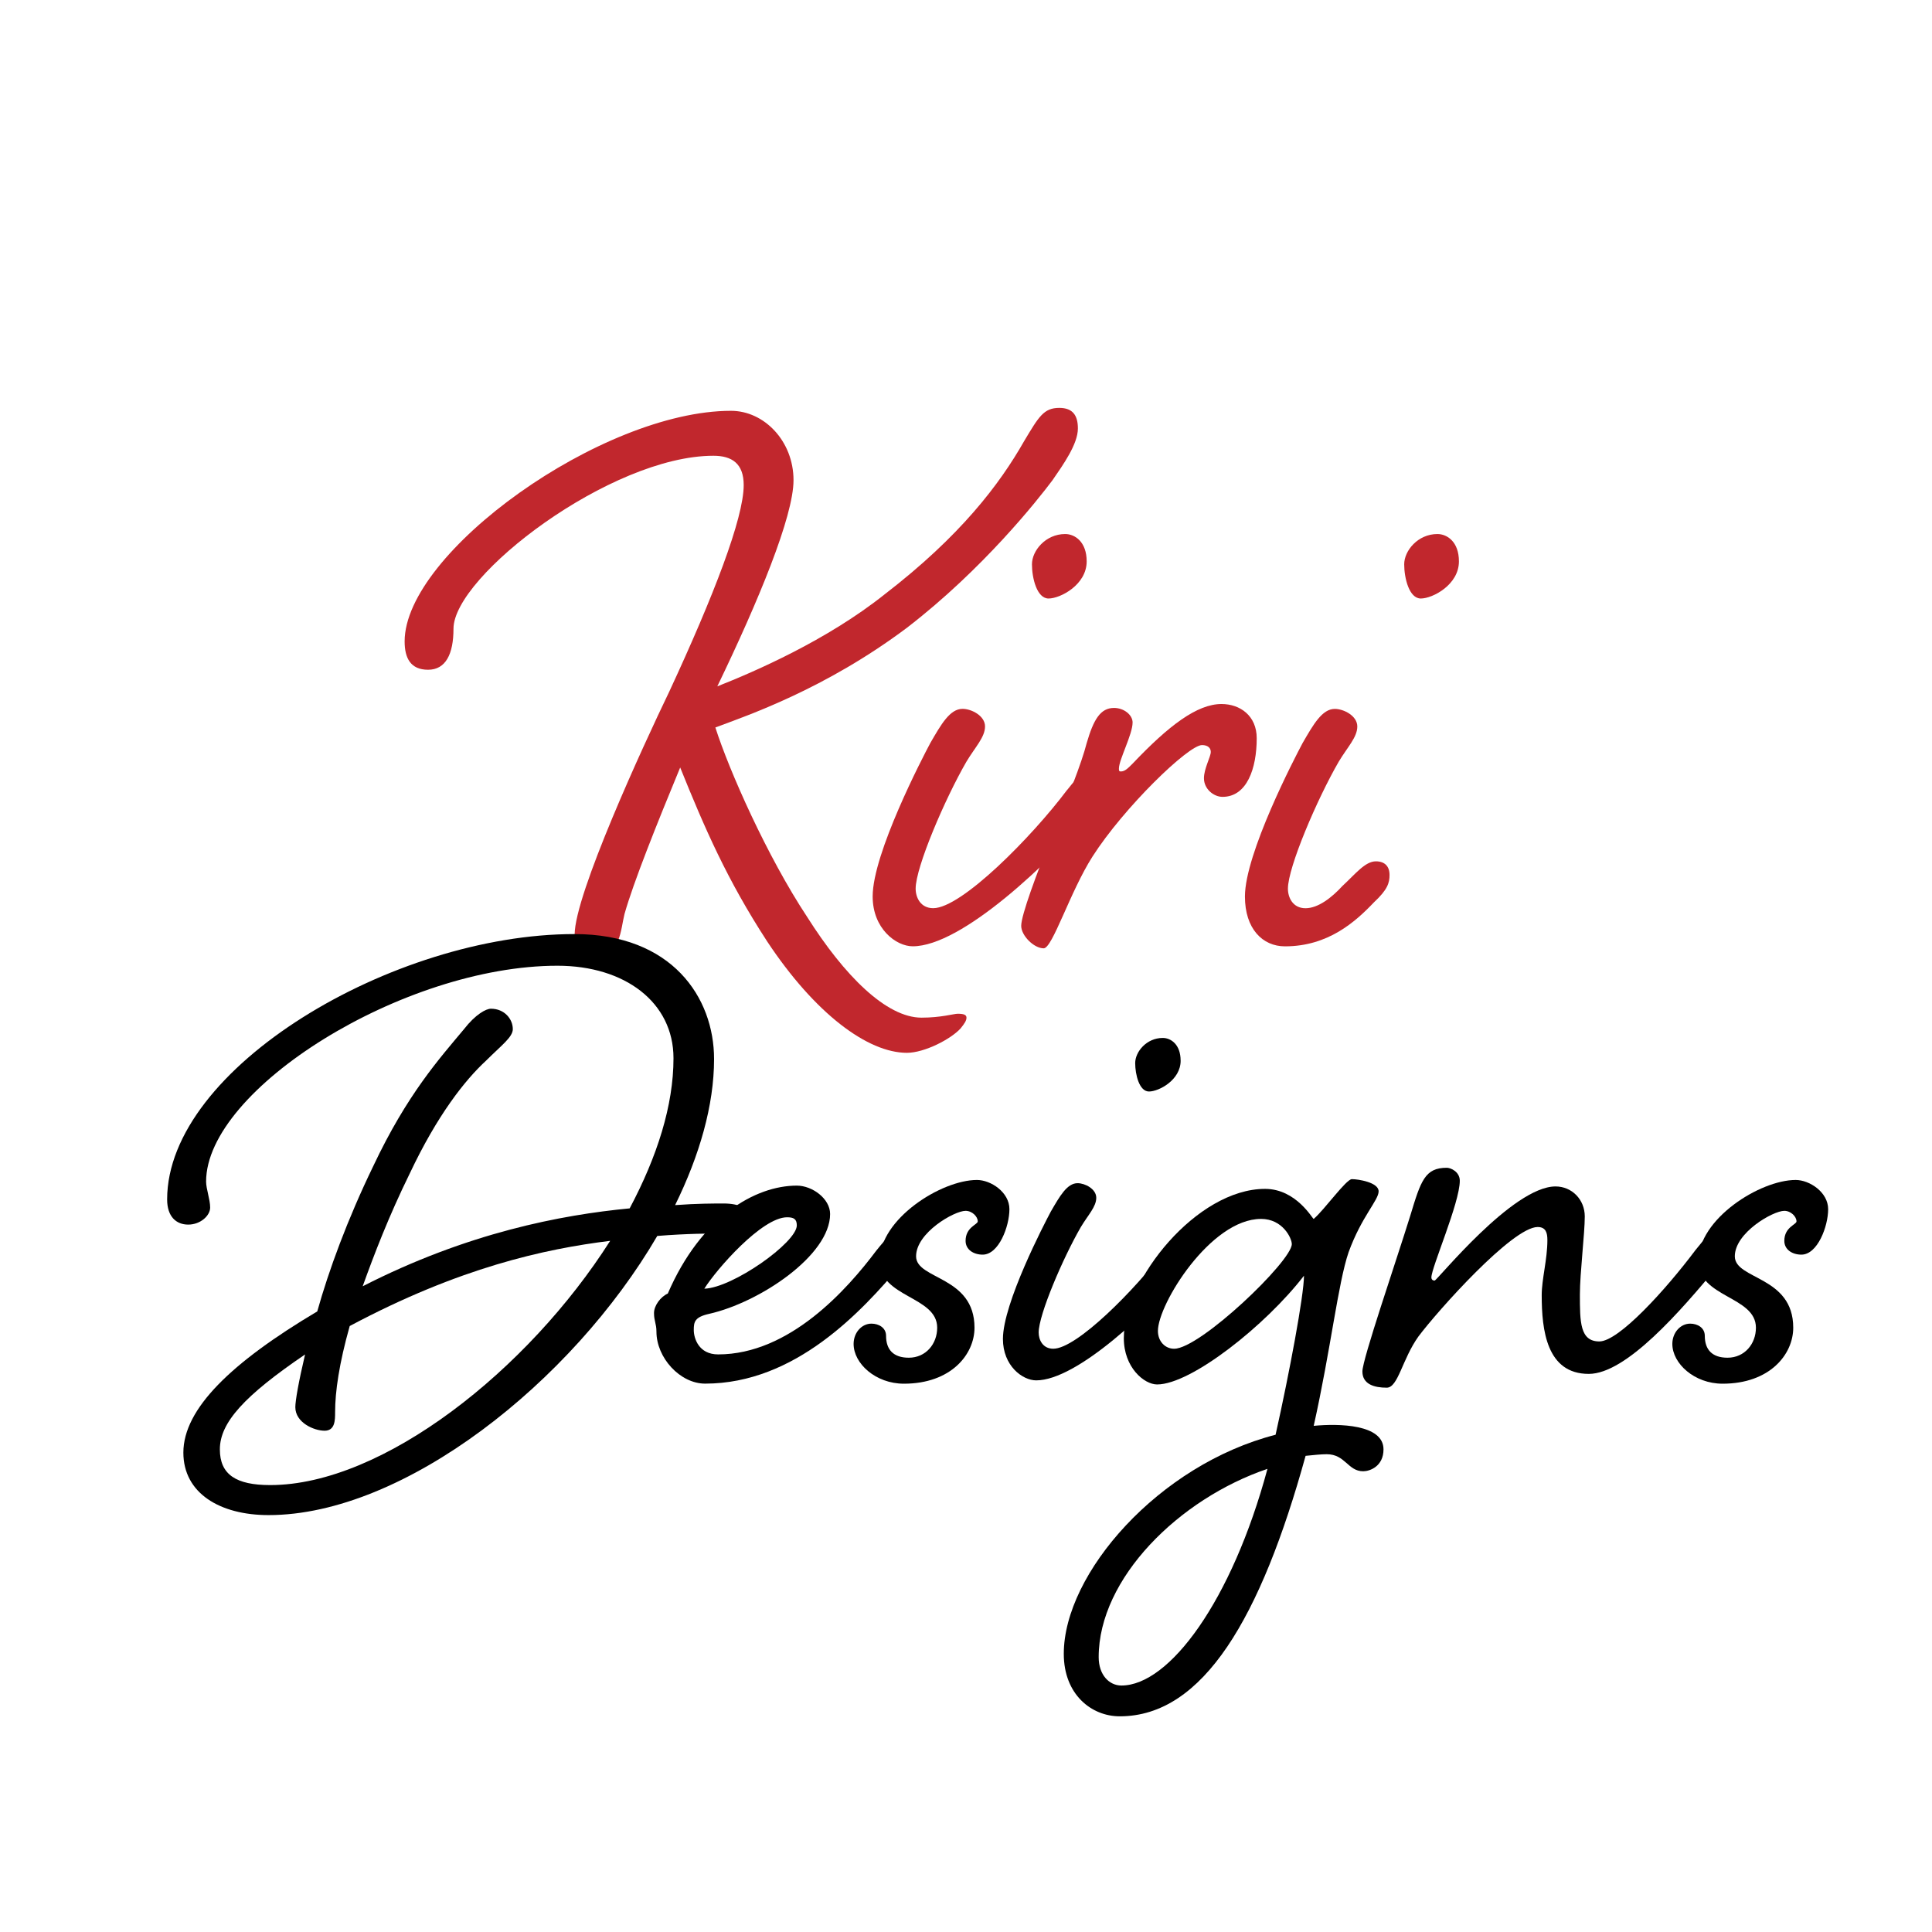 <svg xmlns="http://www.w3.org/2000/svg" id="Layer_1" data-name="Layer 1" viewBox="0 0 800 800"><defs><style>      .cls-1, .cls-2 {        stroke-width: 0px;      }      .cls-2 {        fill: #c1272d;      }    </style></defs><g><path class="cls-2" d="M446.33,177.42c0,6.47-6.07,14.97-10.52,21.44-6.07,8.09-28.73,36.82-60.29,61.1-33.99,25.49-66.36,36.41-79.3,41.27,5.67,17.8,21.44,53.41,38.03,78.49,15.37,24.28,32.77,41.67,47.34,41.67,8.09,0,13.35-1.62,14.97-1.62,2.43,0,3.64.4,3.64,1.62s-.81,2.43-2.43,4.45c-4.05,4.45-14.97,10.11-22.25,10.11-16.18,0-38.03-16.18-57.86-46.13-16.59-25.49-25.89-46.93-36.01-72.02-9.71,23.47-19.42,47.74-23.06,60.69-1.62,6.47-1.62,16.99-11.33,16.99-4.86,0-9.31-3.24-9.31-8.5,0-16.59,28.32-78.09,39.25-100.75,18.21-39.25,30.75-71.62,30.75-85.37,0-8.9-4.86-12.14-12.54-12.14-42.48,0-107.63,49.77-107.63,71.62,0,10.52-3.24,16.99-10.52,16.99s-9.71-4.86-9.71-11.73c0-36.82,81.73-95.49,135.14-95.49,13.76,0,25.89,12.54,25.89,28.73,0,14.97-14.57,50.17-31.56,85.37,15.37-6.07,45.32-19.02,69.19-38.03,31.56-24.28,47.74-45.72,57.86-63.52,6.07-10.12,8.09-13.76,14.57-13.76,5.67,0,7.69,3.24,7.69,8.5Z"></path><path class="cls-2" d="M441.88,327.12c4.86-6.07,8.09-10.12,12.54-10.12,3.64,0,5.66,2.43,5.66,5.66,0,3.64-1.62,6.07-6.07,11.73-19.42,23.06-55.84,57.45-76.07,57.45-6.88,0-16.59-7.28-16.59-20.64,0-17.8,20.63-57.45,23.87-63.52,4.45-7.69,8.09-14.16,13.35-14.16,3.64,0,9.31,2.83,9.31,7.28s-4.04,8.5-7.69,14.57c-8.9,15.38-21.04,43.7-21.04,52.6,0,3.64,2.02,8.09,7.28,8.09,11.73,0,40.86-29.54,55.43-48.96ZM449.97,232.45c0,9.71-10.92,15.38-15.78,15.38s-6.88-8.5-6.88-14.16,5.67-12.54,13.76-12.54c4.04,0,8.9,3.24,8.9,11.33Z"></path><path class="cls-2" d="M468.98,299.21c0,4.86-5.66,15.38-5.66,19.02,0,.81,0,1.21.81,1.21,1.62,0,2.83-1.21,4.86-3.24,14.97-15.78,26.71-24.68,36.82-24.68,7.69,0,14.57,4.86,14.57,14.16,0,12.54-4.05,24.28-14.16,24.28-3.64,0-7.69-3.24-7.69-7.69,0-4.05,2.83-8.9,2.83-10.92,0-1.62-1.21-2.83-3.64-2.83-5.66,0-32.37,25.89-45.32,46.13-9.31,14.57-16.59,38.03-20.23,38.03-4.05,0-9.31-5.26-9.31-9.31,0-4.45,6.47-21.85,12.54-36.82,6.47-15.38,12.54-30.75,14.57-38.84,2.83-9.71,5.66-14.57,11.33-14.57,4.05,0,7.69,2.83,7.69,6.07Z"></path><path class="cls-2" d="M555.96,366.78c5.26-4.86,9.31-10.12,13.76-10.12,3.64,0,5.66,2.02,5.66,5.66,0,3.24-.81,6.07-6.47,11.33-7.69,8.09-19.02,18.21-36.82,18.21-9.31,0-16.59-7.28-16.59-20.64,0-17.8,20.63-57.45,23.87-63.52,4.45-7.69,8.09-14.16,13.35-14.16,3.64,0,9.31,2.83,9.31,7.28s-4.04,8.5-7.69,14.57c-8.9,15.38-21.04,43.7-21.04,52.6,0,3.64,2.02,8.09,7.28,8.09s10.93-4.45,15.38-9.31ZM604.11,232.45c0,9.71-10.92,15.38-15.78,15.38s-6.88-8.5-6.88-14.16,5.67-12.54,13.76-12.54c4.04,0,8.9,3.24,8.9,11.33Z"></path></g><g><path class="cls-1" d="M212.35,426.1c0,3.36-4.7,6.72-11.09,13.1-8.74,8.06-20.16,22.51-31.59,46.71-8.74,17.81-14.78,33.6-19.49,46.71,43.35-22.18,82.32-29.57,110.55-32.26,11.43-21.51,18.15-42.67,18.15-62.16,0-23.19-20.16-38.31-48.05-38.31-63.84,0-145.49,51.07-145.49,89.38,0,3.02,1.68,7.39,1.68,10.75s-4.03,7.06-9.07,7.06-8.74-3.36-8.74-10.42c0-54.43,93.41-109.88,168.68-109.88,40.32,0,57.79,26.21,57.79,51.75,0,19.15-6.05,39.99-16.13,60.48,9.07-.67,16.13-.67,20.16-.67,6.05,0,11.43,2.02,11.43,6.38s-3.7,6.05-12.77,6.05c-4.03,0-13.78,0-26.21,1.01-35.28,60.48-104.84,115.59-160.95,115.59-20.16,0-35.28-9.07-35.28-25.87,0-18.14,19.82-37.3,55.44-58.47,4.7-16.8,12.43-37.97,23.18-60.15,14.11-29.91,27.55-44.69,37.63-56.79,4.71-6.05,9.07-8.4,11.09-8.4,5.71,0,9.07,4.37,9.07,8.4ZM252.67,513.8c-27.22,3.36-62.5,11.09-107.86,35.28-4.37,15.46-6.05,27.22-6.05,35.62,0,3.36,0,7.73-4.37,7.73s-12.1-3.36-12.1-9.74c0-2.69,1.34-10.42,4.03-21.84-25.2,17.14-35.28,28.23-35.28,39.31,0,10.42,6.72,14.78,20.83,14.78,46.71,0,106.85-47.71,140.79-101.14Z"></path><path class="cls-1" d="M362.88,517.83c4.03-5.04,7.06-8.4,10.42-8.4s4.7,2.02,4.7,4.7c0,3.02-1.34,5.04-5.04,9.74-16.13,19.15-43.68,49.06-80.98,49.06-10.42,0-20.16-10.75-20.16-21.51,0-3.36-1.01-4.37-1.01-7.73,0-3.02,2.69-6.72,5.71-8.06,13.78-31.92,36.29-44.69,53.43-44.69,6.38,0,13.78,5.38,13.78,11.76,0,17.14-29.23,36.63-50.07,41.33-6.05,1.34-6.38,3.36-6.38,6.72s2.02,10.08,10.08,10.08c29.57,0,53.43-26.88,65.52-43.01ZM291.64,533.62c11.76-.34,38.3-19.15,38.3-26.21,0-2.69-1.34-3.36-4.03-3.36-10.42,0-29.23,21.51-34.27,29.57Z"></path><path class="cls-1" d="M364.22,522.2c0-17.47,25.54-33.6,40.32-33.6,5.71,0,13.44,5.04,13.44,12.1s-4.37,18.82-11.09,18.82c-3.7,0-7.06-2.02-7.06-5.71,0-5.71,5.04-6.72,5.04-8.06,0-2.02-2.35-4.37-5.04-4.37-4.7,0-20.5,9.07-20.5,18.82s24.19,8.06,24.19,29.57c0,11.09-9.75,23.19-29.23,23.19-11.76,0-20.83-8.4-20.83-16.47,0-4.7,3.36-8.4,7.39-8.4,3.02,0,6.05,1.68,6.05,5.04,0,5.71,3.02,9.07,9.41,9.07,7.06,0,11.76-5.71,11.76-12.43,0-13.1-23.86-12.43-23.86-27.55Z"></path><path class="cls-1" d="M482.16,517.83c4.03-5.04,6.72-8.4,10.42-8.4,3.02,0,4.7,2.02,4.7,4.7,0,3.02-1.34,5.04-5.04,9.74-16.13,19.15-46.37,47.71-63.17,47.71-5.71,0-13.78-6.05-13.78-17.14,0-14.78,17.14-47.71,19.83-52.75,3.7-6.38,6.72-11.76,11.09-11.76,3.02,0,7.73,2.35,7.73,6.05s-3.36,7.06-6.38,12.1c-7.39,12.77-17.47,36.29-17.47,43.68,0,3.02,1.68,6.72,6.05,6.72,9.75,0,33.94-24.53,46.03-40.66ZM488.88,439.2c0,8.06-9.07,12.77-13.11,12.77s-5.71-7.06-5.71-11.76,4.7-10.42,11.42-10.42c3.36,0,7.39,2.69,7.39,9.41Z"></path><path class="cls-1" d="M559.77,488.26c2.69,0,11.09,1.34,11.09,5.04s-7.06,10.42-12.43,25.2c-4.37,12.77-7.39,40.32-14.45,71.91,10.42-1.01,28.9-.67,28.9,9.74,0,7.06-5.71,9.07-8.4,9.07-6.38,0-7.39-7.06-15.12-7.06-2.35,0-5.38.34-8.74.67-18.48,66.87-42.34,107.86-76.95,107.86-11.76,0-23.18-9.07-23.18-25.87,0-33.27,39.31-78.29,87.7-90.72,5.71-25.54,11.76-57.79,11.76-65.86-15.79,20.5-46.71,45.03-60.82,45.03-5.38,0-13.78-7.06-13.78-19.15,0-24.19,30.24-61.83,58.47-61.83,13.11,0,19.83,12.77,20.16,12.43,4.37-3.7,13.44-16.46,15.79-16.46ZM524.83,608.22c-36.63,12.43-69.89,45.36-69.89,77.96,0,7.39,4.37,11.76,9.41,11.76,19.82,0,45.7-34.95,60.48-89.72ZM522.14,504.73c-20.83,0-42.67,35.28-42.67,46.37,0,4.37,3.02,7.39,6.72,7.39,10.75,0,48.72-36.29,48.72-43.35,0-2.35-3.7-10.42-12.77-10.42Z"></path><path class="cls-1" d="M701.9,517.83c4.03-5.04,6.72-8.4,10.42-8.4,3.02,0,4.7,2.02,4.7,4.7,0,3.02-1.34,5.04-5.38,9.74-15.79,19.15-38.31,45.03-53.76,45.03-17.47,0-19.49-18.15-19.49-32.59,0-6.72,2.35-14.78,2.35-22.85,0-3.02-.67-5.38-4.03-5.38-10.42,0-41.33,34.61-49.39,45.36-6.72,9.41-8.4,21.17-13.1,21.17-5.04,0-10.08-1.34-10.08-6.72,0-5.04,13.78-45.03,19.83-64.52,4.37-14.45,6.05-19.82,15.12-19.82,1.68,0,5.38,1.68,5.38,5.38,0,9.07-11.76,35.95-11.76,39.99,0,1.01.67,1.34,1.34,1.34,1.01,0,32.26-38.98,50.07-38.98,6.72,0,12.1,5.38,12.1,12.43s-2.02,23.52-2.02,32.26c0,11.42,0,19.49,8.06,19.49s27.55-21.51,39.65-37.63Z"></path><path class="cls-1" d="M703.24,522.2c0-17.47,25.54-33.6,40.32-33.6,5.71,0,13.44,5.04,13.44,12.1s-4.37,18.82-11.09,18.82c-3.7,0-7.06-2.02-7.06-5.71,0-5.71,5.04-6.72,5.04-8.06,0-2.02-2.35-4.37-5.04-4.37-4.7,0-20.5,9.07-20.5,18.82s24.19,8.06,24.19,29.57c0,11.09-9.74,23.19-29.23,23.19-11.76,0-20.83-8.4-20.83-16.47,0-4.7,3.36-8.4,7.39-8.4,3.02,0,6.05,1.68,6.05,5.04,0,5.71,3.02,9.07,9.41,9.07,7.06,0,11.76-5.71,11.76-12.43,0-13.1-23.86-12.43-23.86-27.55Z"></path></g></svg>